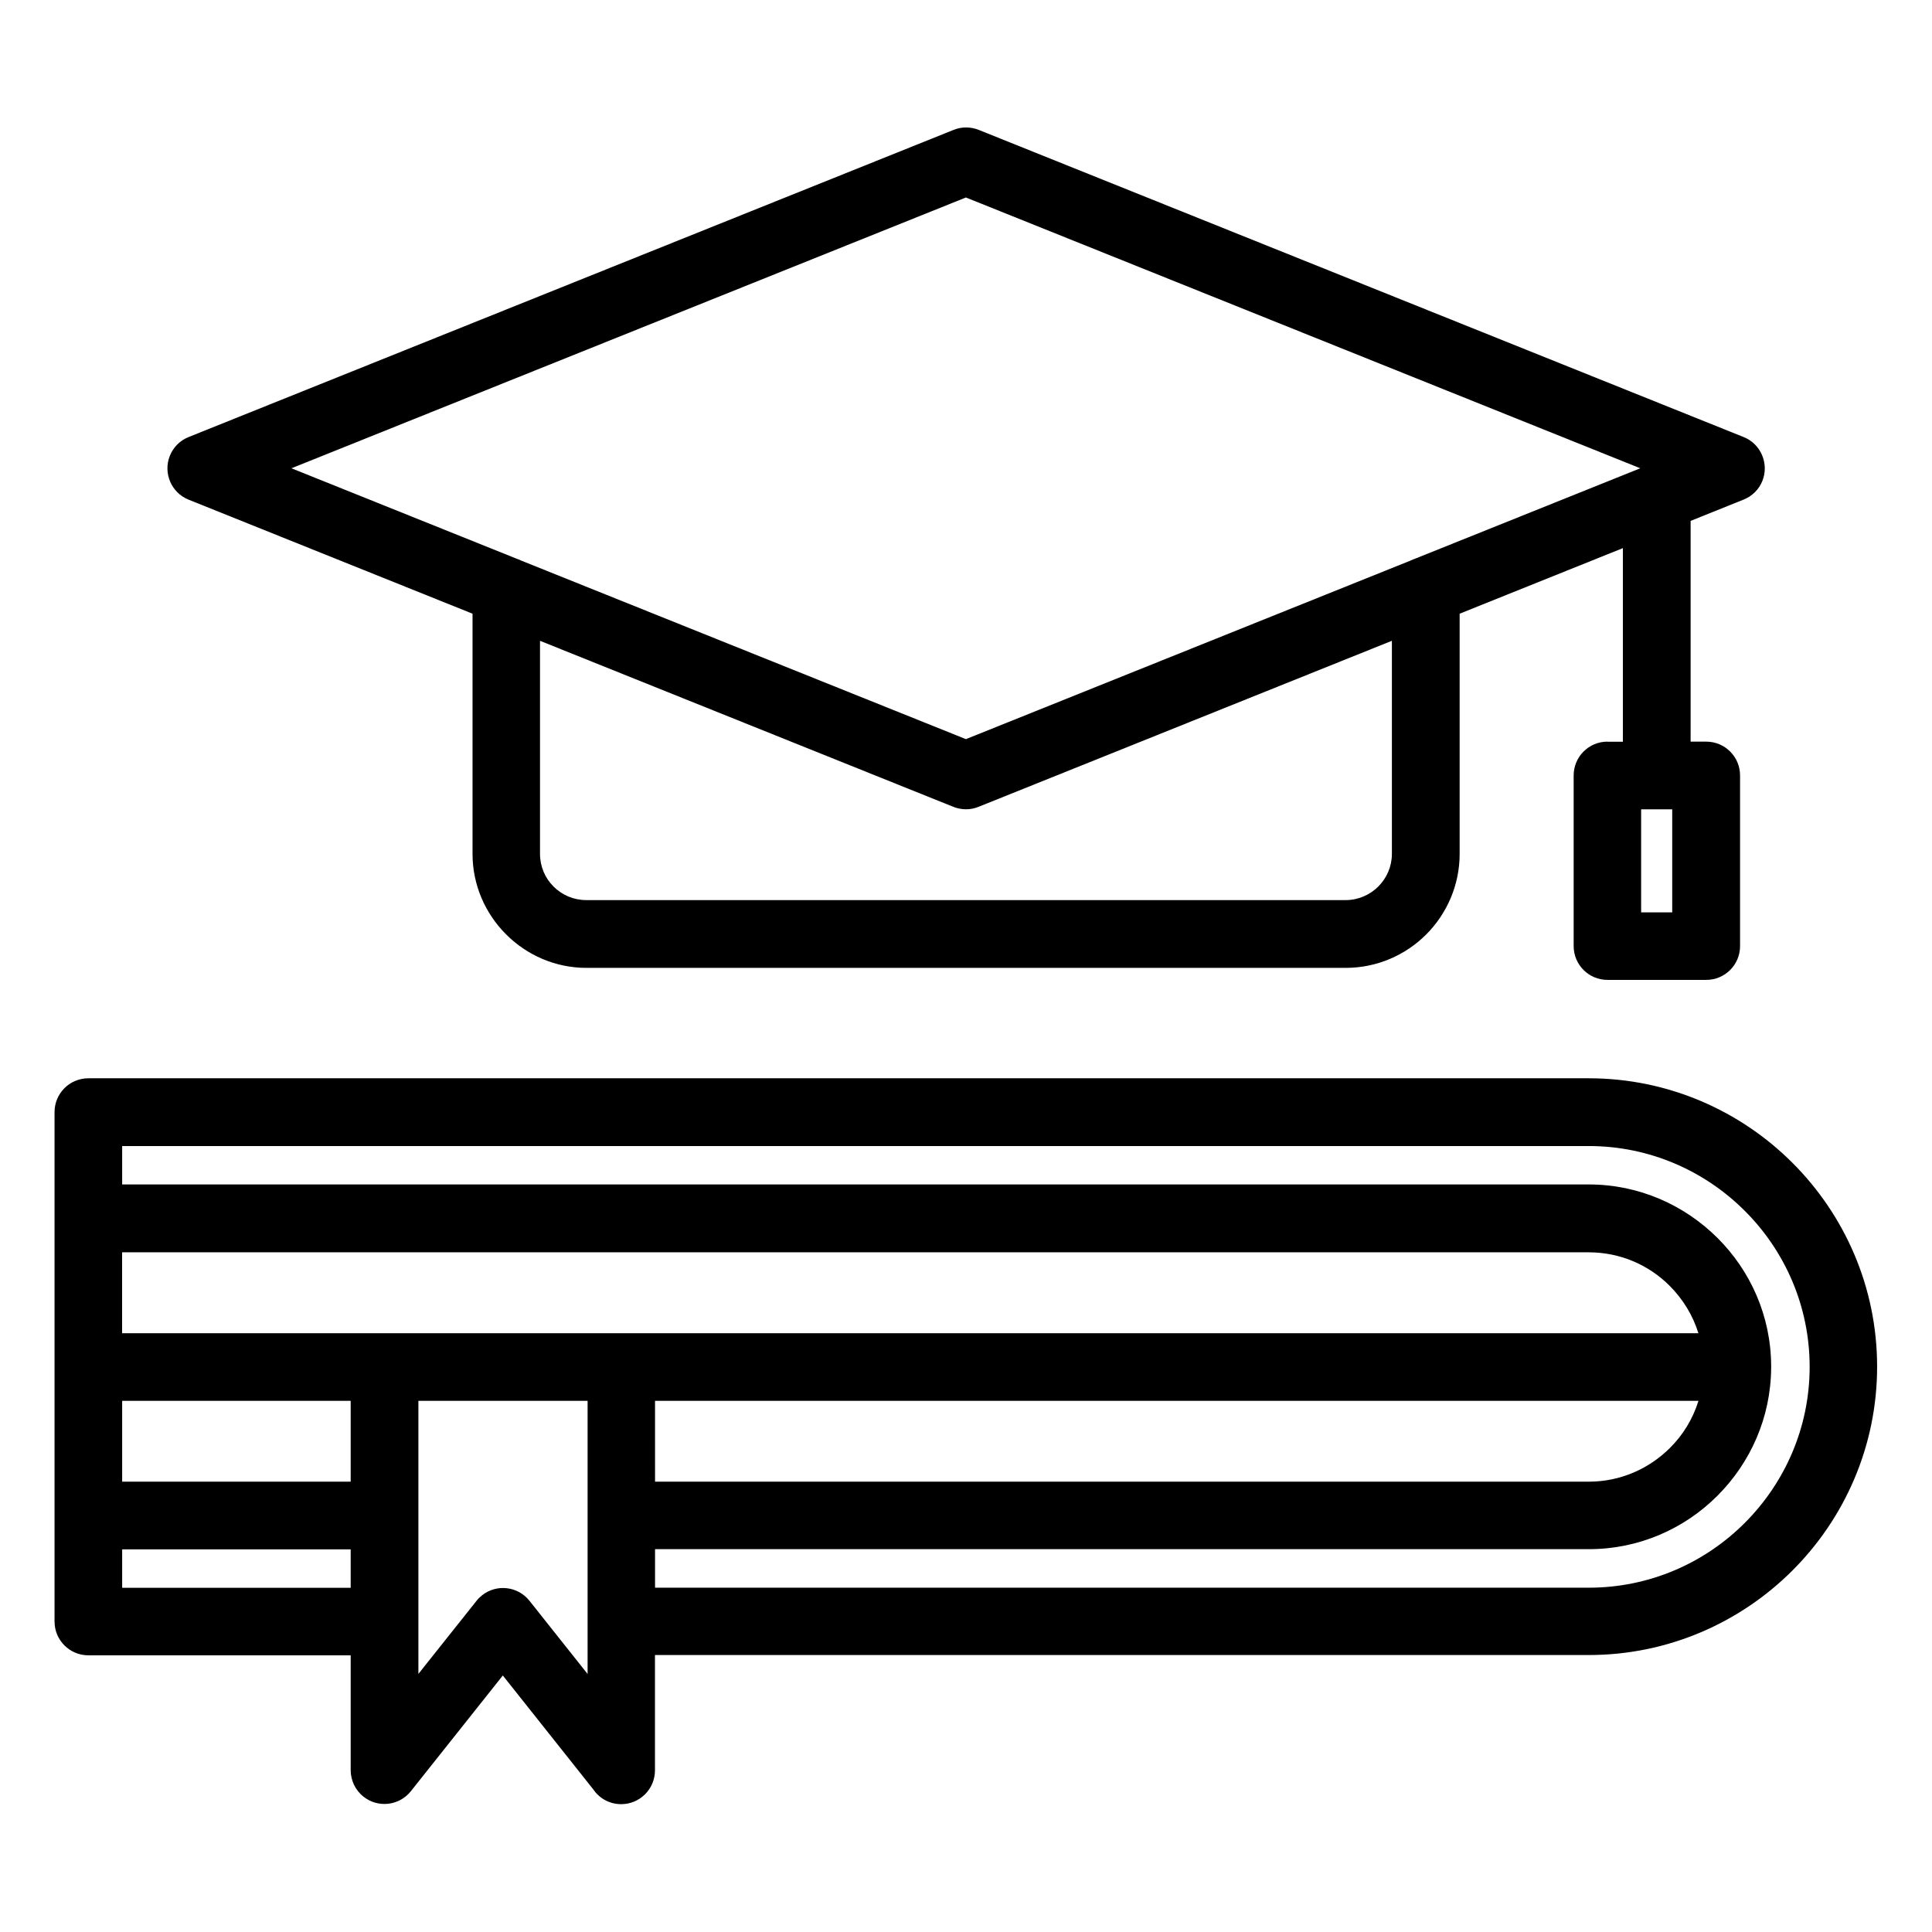 <?xml version="1.0" encoding="UTF-8"?> <svg xmlns="http://www.w3.org/2000/svg" viewBox="0 0 100 100" fill-rule="evenodd"><path d="m21.656 83.891v2.75l3.008-3.781c0.082-0.105 0.176-0.199 0.285-0.285 0.754-0.602 1.855-0.473 2.453 0.277l3.012 3.793v-14.137h-8.758zm61.535-45.5h0.809v-10.02l-8.449 3.394v12.434c0 1.621-0.664 3.098-1.73 4.168-1.066 1.066-2.543 1.73-4.168 1.73h-39.301c-1.613 0-3.09-0.664-4.156-1.734l-0.008-0.008c-1.066-1.066-1.73-2.543-1.73-4.156v-12.434l-14.695-5.902c-0.895-0.355-1.328-1.379-0.973-2.269 0.184-0.461 0.543-0.801 0.973-0.973l39.594-15.898c0.434-0.176 0.898-0.16 1.301 0l39.59 15.898c0.895 0.355 1.328 1.379 0.973 2.269-0.184 0.461-0.543 0.797-0.973 0.969l-2.742 1.102v11.426h0.809c0.965 0 1.75 0.781 1.75 1.75v8.832c0 0.965-0.781 1.75-1.75 1.75h-5.113c-0.965 0-1.75-0.781-1.75-1.75v-8.832c0-0.965 0.781-1.75 1.75-1.75zm3.363 3.5h-1.609v5.332h1.609zm-14.512-8.723-21.395 8.594c-0.434 0.176-0.898 0.16-1.301 0l-21.395-8.594v11.027c0 0.66 0.266 1.262 0.699 1.691 0.434 0.438 1.035 0.703 1.699 0.703h39.301c0.66 0 1.262-0.273 1.691-0.703 0.434-0.434 0.703-1.031 0.703-1.691v-11.023zm12.859-8.93-34.906-14.016-34.91 14.016 11.645 4.676c0.082 0.027 0.16 0.059 0.238 0.098l23.027 9.246 23.023-9.246c0.078-0.039 0.156-0.07 0.238-0.098zm-66.746 61.441h-13.582c-0.965 0-1.75-0.781-1.75-1.75v-26.367c0-0.965 0.781-1.75 1.75-1.75h77.66c4.109 0 7.844 1.676 10.547 4.379s4.379 6.434 4.379 10.547c0 4.109-1.676 7.844-4.379 10.547s-6.438 4.379-10.547 4.379h-48.332v5.969c0 0.965-0.781 1.75-1.75 1.75-0.602 0-1.129-0.301-1.441-0.762l-4.684-5.898-4.762 5.992c-0.602 0.754-1.699 0.879-2.453 0.277-0.434-0.344-0.656-0.852-0.66-1.367v-5.969zm15.75-3.5h48.332c3.148 0 6.008-1.285 8.074-3.356 2.07-2.07 3.356-4.93 3.356-8.074 0-3.148-1.285-6.008-3.356-8.074-2.07-2.07-4.93-3.356-8.074-3.356h-75.914v1.988h75.914c2.59 0 4.949 1.062 6.664 2.773 1.699 1.695 2.762 4.031 2.773 6.609v0.117c-0.016 2.566-1.074 4.906-2.773 6.606-1.707 1.715-4.066 2.773-6.664 2.773h-48.332zm0-5.488h48.332c1.633 0 3.117-0.668 4.195-1.742 0.68-0.672 1.191-1.508 1.48-2.441h-54.008zm-15.758-4.184h-11.824v4.184h11.828v-4.184zm0.004 7.688h-11.828v1.988h11.828zm69.758-11.188c-0.289-0.934-0.805-1.766-1.48-2.445-1.07-1.078-2.555-1.742-4.195-1.742h-75.914v4.188z"></path></svg> 